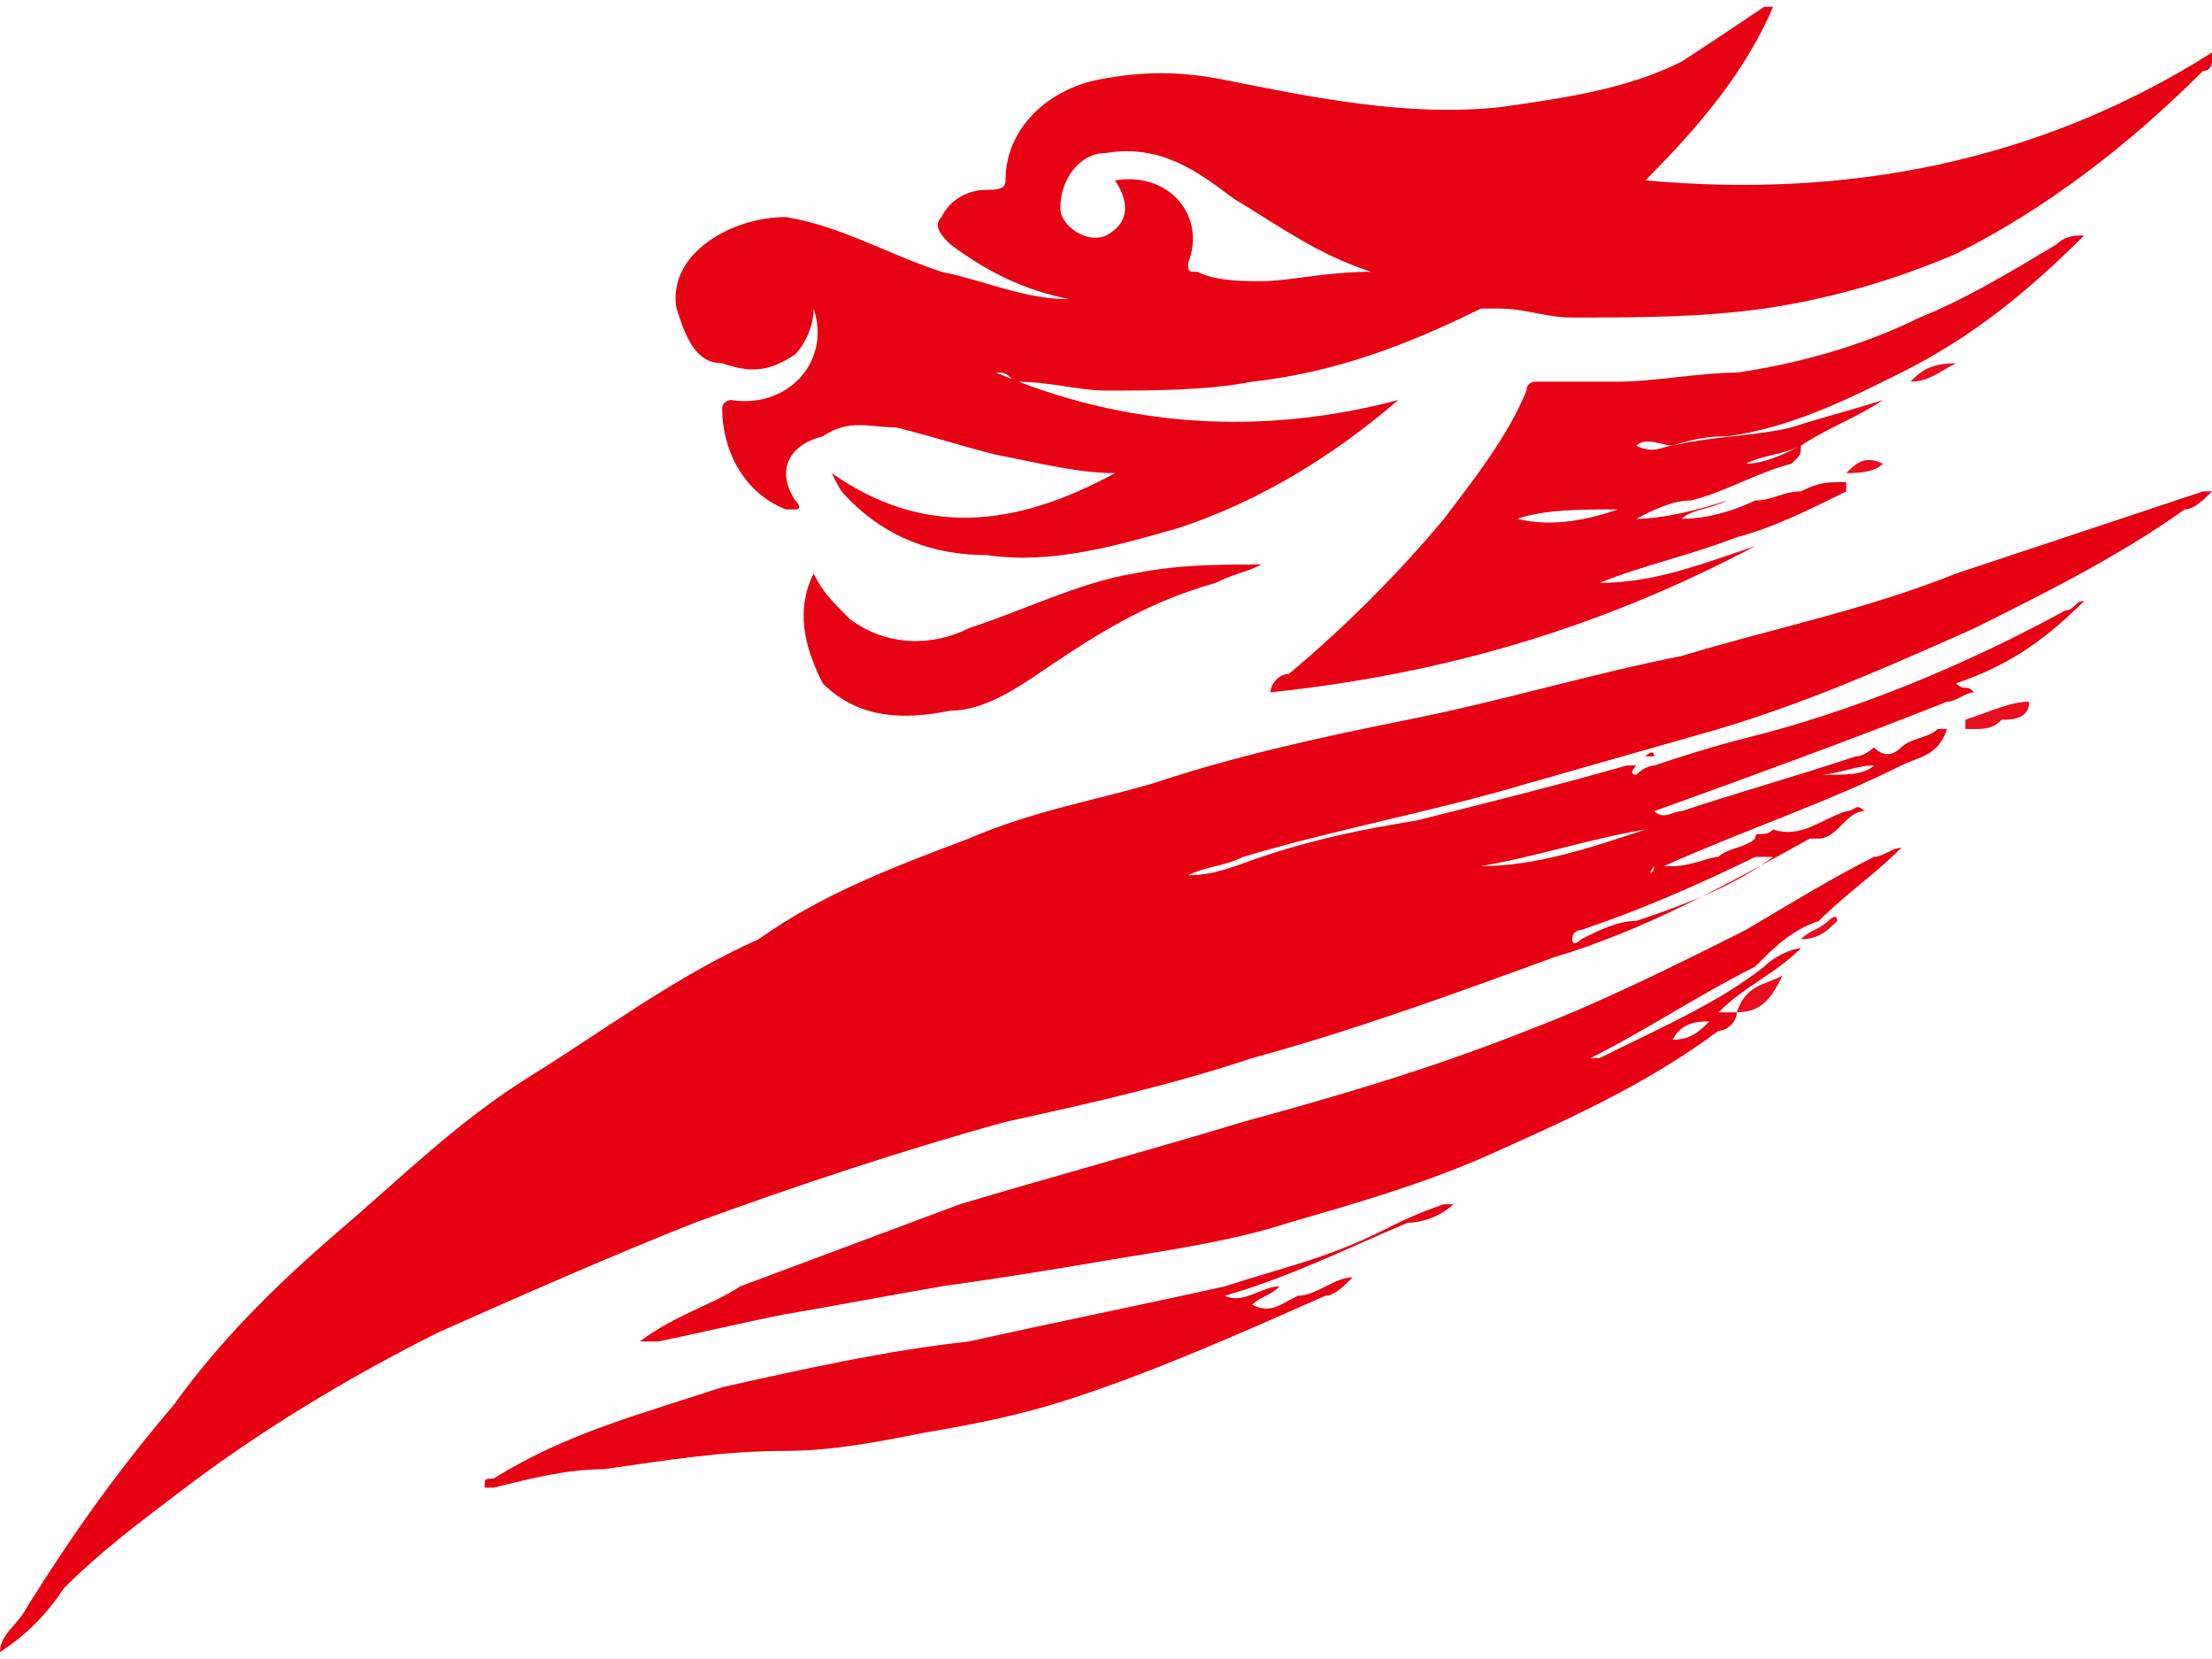 <?xml version="1.0" encoding="UTF-8"?>
<svg xmlns="http://www.w3.org/2000/svg" xmlns:xlink="http://www.w3.org/1999/xlink" width="24px" height="18px" viewBox="0 0 24 18" version="1.1">
<g id="surface1">
<path style=" stroke:none;fill-rule:nonzero;fill:rgb(90.196%,0%,7.059%);fill-opacity:1;" d="M 17.949 8.305 C 18.246 8.207 18.547 8.109 18.941 8.008 C 20.133 7.711 21.324 7.215 22.414 6.621 C 22.512 6.621 22.512 6.52 22.613 6.52 C 22.215 6.918 21.816 7.215 21.223 7.414 C 21.324 7.512 21.324 7.414 21.422 7.512 C 21.324 7.512 21.223 7.613 21.125 7.613 C 20.133 8.008 19.043 8.406 17.949 8.801 C 18.051 8.902 18.148 8.801 18.246 8.801 C 18.844 8.602 19.539 8.406 20.133 8.207 C 20.23 8.207 20.332 8.109 20.332 8.109 C 20.43 8.207 20.527 8.207 20.629 8.109 C 20.727 8.008 20.926 8.008 21.023 7.91 C 21.023 7.91 21.023 7.91 21.125 7.91 C 21.023 8.207 20.828 8.207 20.629 8.305 C 19.836 8.703 18.941 9 18.051 9.398 C 18.051 9.398 17.949 9.398 17.949 9.398 C 17.949 9.398 17.949 9.398 18.051 9.398 C 18.051 9.398 18.148 9.398 18.148 9.398 C 18.348 9.398 18.547 9.297 18.645 9.297 C 18.742 9.199 18.941 9.199 19.043 9.098 C 19.043 9.098 19.043 9.199 19.043 9.199 C 19.043 9.199 19.043 9.098 19.043 9.098 C 19.043 9 19.141 9.098 19.238 9 C 19.238 9 19.238 9.098 19.238 9.098 C 19.238 9.098 19.238 9 19.238 9 C 19.539 9.098 19.734 8.902 20.031 8.801 C 20.133 8.801 20.133 8.703 20.23 8.801 C 20.031 8.801 19.934 9.098 19.734 9.098 C 19.637 9.098 19.637 9.098 19.637 9.098 C 18.742 9.594 17.852 10.09 16.859 10.387 C 15.77 10.785 14.676 11.184 13.586 11.48 C 12.695 11.777 11.801 11.977 10.91 12.172 C 9.816 12.473 8.629 12.867 7.539 13.266 C 6.547 13.66 5.652 14.059 4.762 14.453 C 3.77 14.949 2.777 15.547 1.883 16.238 C 1.488 16.539 1.09 16.836 0.695 17.23 C 0.496 17.527 0.297 17.727 0 17.926 C 0 17.727 0.199 17.629 0.297 17.43 C 0.793 16.637 1.289 15.941 1.883 15.246 C 2.379 14.555 2.977 13.957 3.668 13.363 C 4.363 12.77 4.957 12.172 5.754 11.676 C 6.547 11.184 7.34 10.586 8.23 10.191 C 8.926 9.695 9.719 9.398 10.512 9.098 C 11.207 8.801 11.801 8.703 12.496 8.504 C 13.387 8.207 14.281 8.008 15.273 7.809 C 16.266 7.613 17.258 7.312 18.246 7.117 C 19.238 6.816 20.23 6.621 21.223 6.223 C 22.117 5.926 23.008 5.629 23.902 5.332 C 23.902 5.332 24 5.332 24 5.332 C 23.902 5.43 23.801 5.527 23.703 5.527 C 23.008 6.023 22.215 6.422 21.422 6.816 C 20.527 7.215 19.637 7.613 18.645 7.91 C 17.949 8.109 17.258 8.305 16.562 8.504 C 15.57 8.801 14.48 9 13.488 9.297 C 13.289 9.398 13.09 9.398 12.891 9.496 C 13.191 9.496 13.387 9.398 13.688 9.297 C 14.281 9.098 14.777 9 15.371 8.902 C 16.164 8.703 16.957 8.504 17.652 8.305 C 17.652 8.305 17.754 8.305 17.754 8.305 C 17.754 8.305 17.652 8.406 17.754 8.406 C 17.852 8.305 17.949 8.305 17.949 8.305 Z M 17.852 9 C 17.258 9.098 16.66 9.297 16.066 9.398 C 16.66 9.398 17.258 9.199 17.852 9 Z M 19.238 9.297 C 19.141 9.297 19.141 9.297 19.043 9.297 C 18.445 9.594 17.754 9.891 17.156 10.09 C 17.156 10.09 17.059 10.09 17.059 10.191 C 17.059 10.289 17.156 10.191 17.156 10.191 C 17.355 10.09 17.555 9.992 17.754 9.992 C 18.348 9.793 18.844 9.594 19.238 9.297 Z M 20.332 8.305 C 20.133 8.305 19.934 8.406 19.734 8.406 C 19.734 8.406 19.734 8.406 19.836 8.406 C 20.031 8.406 20.23 8.406 20.332 8.305 Z M 17.852 9.496 C 17.754 9.496 17.754 9.496 17.852 9.496 C 17.754 9.496 17.754 9.496 17.852 9.496 C 17.754 9.496 17.852 9.496 17.852 9.496 Z M 17.852 9.496 "/>
<path style=" stroke:none;fill-rule:nonzero;fill:rgb(90.196%,0.392%,7.451%);fill-opacity:1;" d="M 19.238 0.074 C 18.941 0.77 18.445 1.363 17.852 1.957 C 20.031 2.156 22.117 1.762 24 0.57 C 24 0.57 24 0.668 24 0.668 C 24 0.668 24 0.77 23.902 0.77 C 23.109 1.562 22.215 2.258 21.223 2.754 C 20.527 3.051 19.836 3.246 19.141 3.348 C 18.445 3.445 17.754 3.445 17.059 3.445 C 16.762 3.445 16.562 3.348 16.266 3.348 C 16.164 3.348 16.164 3.348 16.066 3.348 C 15.273 3.742 14.48 4.043 13.586 4.141 C 13.09 4.238 12.496 4.238 12 4.238 C 11.703 4.238 11.406 4.141 11.008 4.141 C 10.91 4.043 10.91 4.043 10.809 4.043 C 12.199 4.637 13.688 4.734 15.172 4.34 C 14.48 4.934 13.688 5.43 12.793 5.727 C 12.098 5.926 11.406 6.125 10.711 6.023 C 10.117 6.023 9.621 5.828 9.223 5.43 C 9.125 5.332 9.125 5.332 9.023 5.133 C 10.016 5.828 11.008 5.727 12.098 5.133 C 11.703 5.133 11.305 5.031 10.809 4.934 C 10.414 4.836 10.117 4.734 9.719 4.637 C 9.422 4.637 9.223 4.539 8.926 4.734 C 8.527 4.836 8.43 5.133 8.629 5.43 C 8.629 5.43 8.727 5.527 8.629 5.527 C 8.629 5.527 8.527 5.527 8.527 5.527 C 8.031 5.332 7.836 4.836 7.836 4.438 C 7.836 4.34 7.934 4.34 7.934 4.34 C 8.527 4.438 9.023 3.941 8.828 3.348 C 8.828 3.547 8.727 3.742 8.629 3.844 C 8.332 4.043 8.133 4.043 7.836 3.941 C 7.539 3.941 7.438 3.645 7.34 3.348 C 7.238 2.754 7.934 2.355 8.527 2.355 C 9.125 2.453 9.621 2.754 10.215 2.949 C 10.711 3.051 11.109 3.246 11.602 3.246 C 11.109 3.148 10.711 2.949 10.312 2.652 C 10.215 2.555 10.117 2.453 10.215 2.355 C 10.312 2.156 10.512 2.059 10.711 2.059 C 10.809 2.059 10.91 2.059 10.91 1.957 C 10.91 1.363 11.406 0.969 11.902 0.867 C 12.398 0.77 12.793 0.77 13.289 0.867 C 14.281 1.066 15.273 1.266 16.266 1.164 C 16.957 1.066 17.652 0.969 18.246 0.668 C 18.547 0.473 18.844 0.273 19.141 0.074 C 19.141 0.074 19.238 0.074 19.238 0.074 Z M 14.875 2.949 C 14.281 2.754 13.883 2.453 13.387 2.156 C 12.992 1.859 12.594 1.562 12 1.66 C 11.703 1.66 11.504 1.957 11.504 2.258 C 11.504 2.453 11.801 2.652 12 2.555 C 12.199 2.453 12.297 2.258 12.098 1.957 C 12.695 1.859 13.09 2.355 12.891 2.852 C 12.891 2.949 12.891 2.949 12.992 2.949 C 13.191 3.051 13.488 3.051 13.688 3.051 C 13.984 3.051 14.379 2.949 14.875 2.949 Z M 14.875 2.949 "/>
<path style=" stroke:none;fill-rule:nonzero;fill:rgb(90.196%,0%,7.059%);fill-opacity:1;" d="M 19.539 10.289 C 19.238 10.586 18.941 10.688 18.645 10.984 C 18.742 10.984 18.844 10.984 18.844 10.984 C 18.844 11.082 18.742 11.184 18.645 11.184 C 17.852 11.777 16.957 12.172 16.066 12.57 C 15.371 12.867 14.676 13.066 13.984 13.266 C 13.387 13.461 12.695 13.562 12.098 13.66 C 11.504 13.762 10.91 13.859 10.215 13.957 C 9.621 14.059 9.125 14.156 8.527 14.258 C 8.031 14.355 7.637 14.453 7.141 14.555 C 7.043 14.555 7.043 14.555 6.941 14.555 C 7.34 14.258 7.734 14.156 8.031 13.957 C 8.828 13.66 9.621 13.363 10.414 13.066 C 11.406 12.77 12.496 12.473 13.488 12.172 C 14.578 11.875 15.57 11.578 16.562 11.184 C 17.355 10.883 18.148 10.488 18.941 10.09 C 19.438 9.793 19.934 9.496 20.332 9.297 C 20.43 9.297 20.527 9.199 20.629 9.199 C 20.332 9.496 20.031 9.695 19.734 9.992 C 19.438 10.09 19.238 10.289 19.043 10.488 C 18.445 10.785 17.852 11.184 17.258 11.48 C 17.258 11.48 17.156 11.48 17.258 11.48 C 17.258 11.48 17.258 11.48 17.355 11.48 C 17.949 11.184 18.645 10.883 19.141 10.488 C 19.238 10.387 19.438 10.289 19.539 10.289 Z M 18.148 11.281 C 18.348 11.281 18.445 11.184 18.547 11.082 C 18.445 11.082 18.246 11.082 18.148 11.281 C 18.148 11.281 18.051 11.281 18.051 11.281 C 18.148 11.281 18.148 11.281 18.148 11.281 Z M 18.148 11.281 "/>
<path style=" stroke:none;fill-rule:nonzero;fill:rgb(90.196%,0.784%,7.843%);fill-opacity:1;" d="M 18.148 4.836 C 18.547 4.734 19.043 4.734 19.438 4.637 C 19.734 4.539 20.133 4.438 20.43 4.34 C 20.133 4.539 19.836 4.637 19.539 4.836 C 19.34 4.934 19.141 4.934 18.941 5.031 C 19.141 5.031 19.34 4.934 19.539 4.836 C 19.539 4.934 19.539 4.934 19.438 5.031 C 19.043 5.133 18.742 5.332 18.348 5.43 C 18.148 5.43 17.949 5.527 17.754 5.629 C 18.051 5.629 18.445 5.527 18.742 5.43 C 18.547 5.527 18.348 5.527 18.246 5.629 C 18.547 5.629 18.844 5.527 19.043 5.43 C 19.238 5.43 19.34 5.332 19.539 5.332 C 19.734 5.23 19.836 5.23 20.031 5.23 C 20.031 5.23 20.031 5.23 20.031 5.332 C 19.637 5.527 19.238 5.727 18.844 5.828 C 18.348 6.023 17.852 6.125 17.355 6.324 C 17.949 6.324 18.445 6.125 19.043 5.926 C 17.355 6.816 15.668 7.312 13.785 7.512 C 13.785 7.414 13.883 7.312 13.984 7.312 C 14.578 6.816 15.172 6.223 15.668 5.629 C 15.969 5.23 16.363 4.734 16.562 4.238 C 16.562 4.141 16.66 4.141 16.66 4.141 C 16.957 4.141 17.258 4.141 17.555 4.141 C 17.949 4.141 18.445 4.043 18.844 4.043 C 19.539 3.941 20.23 3.742 20.828 3.445 C 21.324 3.246 21.816 2.949 22.312 2.652 C 22.414 2.555 22.512 2.555 22.613 2.555 C 22.016 3.148 21.422 3.645 20.629 4.043 C 20.031 4.34 19.438 4.637 18.742 4.734 C 18.645 4.734 18.445 4.734 18.148 4.836 C 18.051 4.836 17.852 4.734 17.754 4.836 C 17.949 4.934 18.051 4.836 18.148 4.836 Z M 17.555 5.527 C 17.156 5.527 16.762 5.527 16.461 5.629 C 16.859 5.727 17.258 5.629 17.555 5.527 Z M 17.555 5.527 "/>
<path style=" stroke:none;fill-rule:nonzero;fill:rgb(90.196%,0.392%,7.451%);fill-opacity:1;" d="M 14.082 14.059 C 14.281 14.059 14.48 13.859 14.676 13.859 C 14.578 13.957 14.48 14.059 14.379 14.059 C 13.488 14.453 12.594 14.852 11.703 15.148 C 11.109 15.348 10.613 15.445 10.016 15.547 C 9.52 15.645 9.023 15.742 8.527 15.742 C 7.836 15.742 7.238 15.844 6.547 15.941 C 6.148 15.941 5.754 16.043 5.355 16.141 C 5.355 16.141 5.258 16.141 5.258 16.141 C 5.258 16.043 5.258 16.043 5.355 16.043 C 6.148 15.547 6.941 15.348 7.836 15.051 C 8.727 14.852 9.621 14.652 10.512 14.555 C 11.406 14.355 12.398 14.156 13.289 13.957 C 13.883 13.762 14.379 13.66 14.977 13.363 C 15.172 13.266 15.371 13.164 15.668 13.066 C 15.668 13.066 15.77 13.066 15.77 13.066 C 15.668 13.164 15.473 13.266 15.273 13.266 C 14.578 13.562 13.984 13.859 13.289 14.059 C 13.488 14.156 13.688 13.957 13.883 13.957 C 13.785 14.059 13.688 14.059 13.586 14.156 C 13.785 14.258 13.883 14.156 14.082 14.059 Z M 14.082 14.059 "/>
<path style=" stroke:none;fill-rule:nonzero;fill:rgb(90.196%,0.392%,7.451%);fill-opacity:1;" d="M 8.828 6.223 C 8.926 6.422 9.023 6.52 9.223 6.719 C 9.621 7.016 10.117 7.016 10.512 6.816 C 11.109 6.621 11.703 6.324 12.297 6.223 C 12.793 6.125 13.191 6.125 13.688 6.125 C 13.488 6.223 13.387 6.223 13.191 6.324 C 12.496 6.52 12 6.816 11.406 7.215 C 11.109 7.414 10.711 7.711 10.312 7.711 C 9.816 7.809 9.324 7.809 8.926 7.414 C 8.727 7.016 8.629 6.621 8.828 6.223 Z M 8.828 6.223 "/>
<path style=" stroke:none;fill-rule:nonzero;fill:rgb(90.588%,5.49%,12.157%);fill-opacity:1;" d="M 22.016 7.613 C 22.016 7.809 21.816 7.809 21.719 7.809 C 21.621 7.91 21.52 7.91 21.422 7.91 C 21.422 7.91 21.324 7.91 21.324 7.91 C 21.324 7.91 21.324 7.809 21.324 7.809 C 21.621 7.711 21.816 7.613 22.016 7.613 Z M 22.016 7.613 "/>
<path style=" stroke:none;fill-rule:nonzero;fill:rgb(90.588%,5.49%,12.157%);fill-opacity:1;" d="M 18.844 10.984 C 18.941 10.688 19.141 10.688 19.34 10.586 C 19.238 10.785 19.141 10.984 18.844 10.984 Z M 18.844 10.984 "/>
<path style=" stroke:none;fill-rule:nonzero;fill:rgb(90.588%,5.49%,12.157%);fill-opacity:1;" d="M 19.539 10.191 C 19.637 10.09 19.734 10.09 19.836 9.992 C 19.836 9.992 19.934 9.891 19.934 9.992 C 19.836 10.09 19.734 10.191 19.539 10.191 C 19.539 10.289 19.539 10.289 19.539 10.191 Z M 19.539 10.191 "/>
<path style=" stroke:none;fill-rule:nonzero;fill:rgb(90.588%,5.49%,12.157%);fill-opacity:1;" d="M 20.727 4.141 C 20.828 4.043 20.926 3.941 21.223 3.941 C 21.023 4.043 20.926 4.141 20.727 4.141 Z M 20.727 4.141 "/>
<path style=" stroke:none;fill-rule:nonzero;fill:rgb(90.588%,5.49%,12.157%);fill-opacity:1;" d="M 20.031 5.133 C 20.133 5.031 20.23 4.934 20.43 5.031 C 20.332 5.133 20.133 5.133 20.031 5.133 Z M 20.031 5.133 "/>
<path style=" stroke:none;fill-rule:nonzero;fill:rgb(90.588%,5.49%,12.157%);fill-opacity:1;" d="M 19.043 9.098 C 19.043 9.199 19.043 9.199 19.043 9.098 C 19.043 9.199 19.043 9.199 19.043 9.098 C 18.941 9.199 18.941 9.199 19.043 9.098 Z M 19.043 9.098 "/>
<path style=" stroke:none;fill-rule:nonzero;fill:rgb(92.549%,24.706%,30.196%);fill-opacity:1;" d="M 19.734 9.199 C 19.734 9.098 19.734 9.098 19.734 9.199 C 19.836 9.199 19.734 9.199 19.734 9.199 Z M 19.734 9.199 "/>
<path style=" stroke:none;fill-rule:nonzero;fill:rgb(90.196%,0.784%,7.843%);fill-opacity:1;" d="M 17.949 8.207 C 17.949 8.207 17.852 8.207 17.852 8.207 C 17.949 8.109 17.949 8.207 17.949 8.207 Z M 17.949 8.207 "/>
<path style=" stroke:none;fill-rule:nonzero;fill:rgb(94.902%,49.804%,53.333%);fill-opacity:1;" d="M 17.949 9.398 C 17.949 9.398 18.051 9.398 17.949 9.398 C 17.949 9.496 17.949 9.496 17.949 9.398 Z M 17.949 9.398 "/>
<path style=" stroke:none;fill-rule:nonzero;fill:rgb(97.647%,74.902%,76.863%);fill-opacity:1;" d="M 17.949 9.398 C 17.949 9.496 17.852 9.496 17.949 9.398 C 17.852 9.398 17.949 9.398 17.949 9.398 Z M 17.949 9.398 "/>
</g>
</svg>
